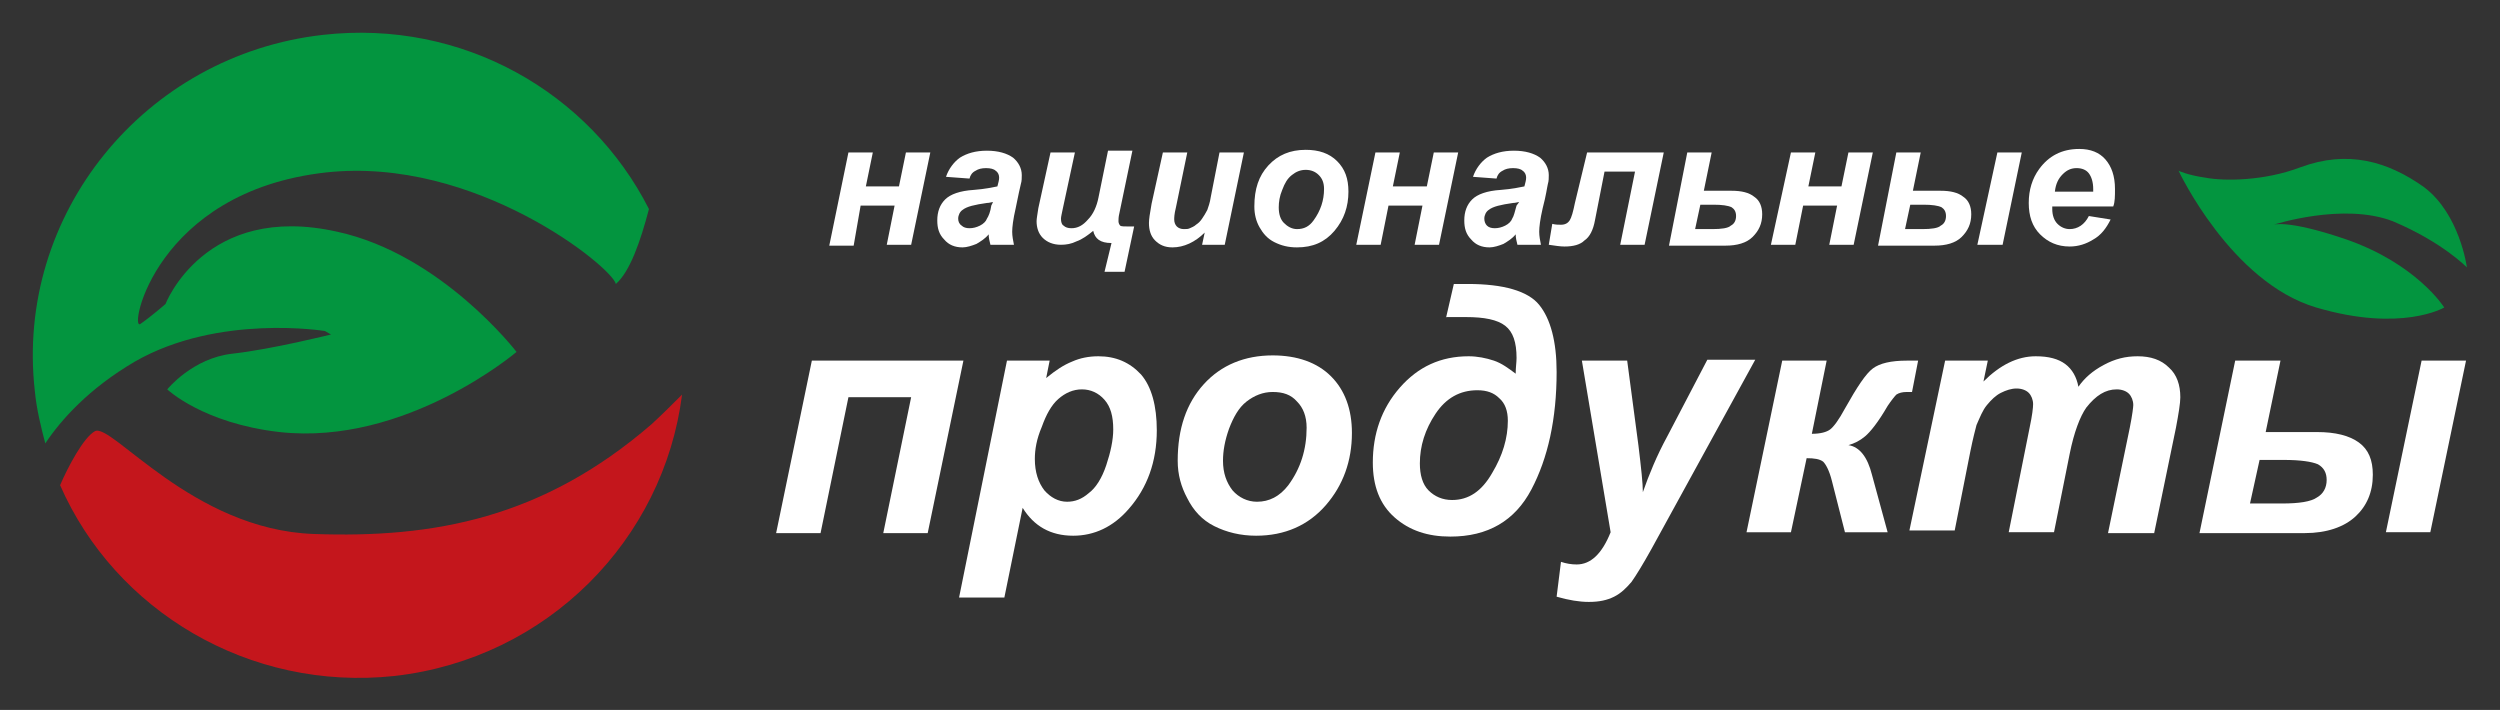 <?xml version="1.0" encoding="UTF-8"?> <!-- Generator: Adobe Illustrator 26.0.0, SVG Export Plug-In . SVG Version: 6.00 Build 0) --> <svg xmlns="http://www.w3.org/2000/svg" xmlns:xlink="http://www.w3.org/1999/xlink" id="Layer_1" x="0px" y="0px" viewBox="0 0 287 81.5" style="enable-background:new 0 0 287 81.5;" xml:space="preserve"><rect x="0" y="0" width="287" height="81.5" fill="#333333" stroke="none"/> <style type="text/css"> .st0{fill-rule:evenodd;clip-rule:evenodd;fill:#FFFFFF;} .st1{fill-rule:evenodd;clip-rule:evenodd;fill:#03953F;} .st2{fill:#03953F;} .st3{fill-rule:evenodd;clip-rule:evenodd;fill:none;stroke:#03953F;stroke-miterlimit:10;} .st4{fill-rule:evenodd;clip-rule:evenodd;fill:#C4161C;} .st5{fill:#FFFFFF;} </style> <g> <g> <path class="st1" d="M15.5,41.5C25.1,36,37.3,38,37.3,38l0.7,0.4c0,0-6.8,1.7-11.3,2.2c-4.6,0.5-7.5,4.1-7.5,4.1s4.1,3.9,12.9,4.9 c14.5,1.6,27.2-9.2,27.2-9.2s-8.6-11.2-20.6-13.8C23.5,23.2,19,34.9,19,34.9s-1.6,1.4-2.9,2.3C14.8,38,17.8,22,37.4,19.8 c17.2-1.9,32.9,10.9,33.3,12.8c1.6-1.4,2.8-4.8,3.8-8.6C67.7,10.6,53.1,2.2,37.1,4C16.6,6.3,1.7,24.6,4,44.9 c0.2,2.1,0.7,4.1,1.2,6C7,48.2,10.2,44.6,15.5,41.5z"></path> <path class="st4" d="M74.8,48.7C62.3,59.5,49.8,61.8,36,61.3c-13.9-0.5-23.2-12.8-25.1-11.8c-1.3,0.7-3.1,4.1-4,6.2 c6.3,14.4,21.7,23.7,38.4,21.9c17.6-2,30.9-15.7,33-32.3C77.2,46.4,76,47.6,74.8,48.7z"></path> </g> <g> <path class="st2" d="M283.2,30.7c0,0-0.8-6.1-4.9-9.2c-4.2-3-8.8-4.3-14.2-2.3c-4.2,1.6-8.8,1.6-10.9,1.2 c-2.1-0.3-3.1-0.8-3.1-0.8s6,12.8,15.8,15.7c9.8,2.9,14.7,0,14.7,0s-3.2-5.1-11.5-7.9c-6.5-2.2-8.1-1.6-8.1-1.6s8-2.6,13.7-0.4 C280.4,27.8,283.2,30.7,283.2,30.7z"></path> <g> <g> <path class="st5" d="M97.4,17.5h2.8l-0.8,3.9h3.8l0.8-3.9h2.8l-2.2,10.6h-2.8l0.9-4.5h-3.9L98,28.2h-2.8L97.4,17.5z"></path> <path class="st5" d="M111.3,20.5l-2.7-0.2c0.3-0.9,0.9-1.7,1.6-2.2c0.8-0.5,1.8-0.8,3.1-0.8c1.3,0,2.3,0.3,3,0.8 c0.6,0.5,1,1.2,1,2c0,0.3,0,0.7-0.1,1c-0.1,0.4-0.3,1.3-0.6,2.8c-0.3,1.3-0.4,2.2-0.4,2.7c0,0.5,0.1,1,0.2,1.5h-2.7 c-0.1-0.4-0.2-0.8-0.2-1.2c-0.4,0.5-0.9,0.8-1.4,1.1c-0.5,0.2-1.1,0.4-1.6,0.4c-0.9,0-1.6-0.3-2.1-0.9c-0.6-0.6-0.8-1.3-0.8-2.2 c0-1,0.3-1.8,0.9-2.4c0.6-0.6,1.7-1,3.3-1.1c1.3-0.1,2.2-0.3,2.7-0.4c0.1-0.4,0.2-0.7,0.2-1c0-0.3-0.1-0.6-0.4-0.8 c-0.2-0.2-0.6-0.3-1.1-0.3c-0.5,0-0.9,0.1-1.2,0.3C111.6,19.8,111.4,20.1,111.3,20.5z M114,23.2c-0.2,0-0.4,0.1-0.7,0.1 c-1.4,0.2-2.3,0.4-2.8,0.8c-0.3,0.2-0.5,0.6-0.5,1c0,0.3,0.1,0.6,0.4,0.8c0.2,0.2,0.5,0.3,0.9,0.3c0.4,0,0.8-0.1,1.2-0.3 c0.4-0.2,0.7-0.5,0.8-0.8c0.2-0.3,0.4-0.8,0.5-1.5L114,23.2z"></path> <path class="st5" d="M120.6,17.5h2.8L122,24c-0.1,0.5-0.2,0.9-0.2,1.1c0,0.4,0.1,0.7,0.3,0.8c0.2,0.2,0.5,0.3,0.9,0.3 c0.7,0,1.3-0.3,1.9-1c0.6-0.6,1-1.5,1.2-2.5l1.1-5.4h2.8l-1.5,7.2c-0.1,0.4-0.1,0.7-0.1,0.9c0,0.2,0.1,0.4,0.2,0.5 c0.1,0.1,0.5,0.1,1,0.1c0,0,0.2,0,0.6,0l-1.1,5.2h-2.3l0.8-3.3c-1.3,0-1.9-0.5-2.1-1.4c-0.6,0.5-1.3,1-1.9,1.2 c-0.6,0.3-1.2,0.4-1.8,0.4c-0.9,0-1.6-0.3-2.1-0.8c-0.5-0.5-0.7-1.2-0.7-1.9c0-0.3,0.1-0.8,0.2-1.5L120.6,17.5z"></path> <path class="st5" d="M133.5,17.5h2.8l-1.3,6.3c-0.2,0.8-0.2,1.2-0.2,1.4c0,0.3,0.1,0.6,0.3,0.8c0.2,0.2,0.5,0.3,0.8,0.3 c0.3,0,0.5,0,0.7-0.1c0.2-0.1,0.5-0.2,0.7-0.4c0.3-0.2,0.5-0.4,0.7-0.7c0.2-0.3,0.4-0.6,0.6-1c0.1-0.3,0.3-0.8,0.4-1.5l1-5.1 h2.8l-2.2,10.6h-2.6l0.3-1.4c-1.1,1.1-2.4,1.7-3.7,1.7c-0.9,0-1.5-0.3-2-0.8c-0.5-0.5-0.7-1.2-0.7-2c0-0.4,0.1-1.1,0.3-2.2 L133.5,17.5z"></path> <path class="st5" d="M144,23.7c0-2,0.5-3.5,1.6-4.7c1.1-1.2,2.5-1.8,4.3-1.8c1.5,0,2.7,0.4,3.6,1.3c0.9,0.9,1.3,2,1.3,3.5 c0,1.7-0.5,3.2-1.6,4.5c-1.1,1.3-2.5,1.9-4.3,1.9c-1,0-1.8-0.2-2.6-0.6c-0.8-0.4-1.3-1-1.7-1.7C144.2,25.4,144,24.6,144,23.7z M152,21.7c0-0.7-0.2-1.2-0.6-1.6c-0.4-0.4-0.9-0.6-1.5-0.6c-0.6,0-1.1,0.2-1.6,0.6c-0.5,0.4-0.8,0.9-1.1,1.7 c-0.3,0.7-0.4,1.4-0.4,2c0,0.8,0.2,1.4,0.6,1.8c0.4,0.4,0.9,0.7,1.5,0.7c0.8,0,1.4-0.3,1.9-1C151.6,24.2,152,23,152,21.7z"></path> <path class="st5" d="M157.9,17.5h2.8l-0.8,3.9h3.9l0.8-3.9h2.8l-2.2,10.6h-2.8l0.9-4.5h-3.9l-0.9,4.5h-2.8L157.9,17.5z"></path> <path class="st5" d="M171.8,20.5l-2.7-0.2c0.3-0.9,0.9-1.7,1.6-2.2c0.8-0.5,1.8-0.8,3.1-0.8c1.3,0,2.3,0.3,3,0.8 c0.6,0.5,1,1.2,1,2c0,0.3,0,0.7-0.1,1c-0.1,0.4-0.2,1.3-0.6,2.8c-0.3,1.3-0.4,2.2-0.4,2.7c0,0.5,0.1,1,0.2,1.5h-2.7 c-0.1-0.4-0.2-0.8-0.2-1.2c-0.4,0.5-0.9,0.8-1.4,1.1c-0.5,0.2-1.1,0.4-1.6,0.4c-0.9,0-1.6-0.3-2.1-0.9c-0.6-0.6-0.8-1.3-0.8-2.2 c0-1,0.3-1.8,0.9-2.4c0.6-0.6,1.7-1,3.3-1.1c1.3-0.1,2.2-0.3,2.7-0.4c0.1-0.4,0.2-0.7,0.2-1c0-0.3-0.1-0.6-0.4-0.8 c-0.2-0.2-0.6-0.3-1.1-0.3c-0.5,0-0.9,0.1-1.2,0.3C172.1,19.8,171.9,20.1,171.8,20.5z M174.4,23.2c-0.2,0-0.4,0.1-0.7,0.1 c-1.4,0.2-2.3,0.4-2.8,0.8c-0.3,0.2-0.5,0.6-0.5,1c0,0.3,0.1,0.6,0.3,0.8c0.2,0.2,0.5,0.3,0.9,0.3c0.4,0,0.8-0.1,1.2-0.3 c0.4-0.2,0.7-0.5,0.8-0.8c0.2-0.3,0.3-0.8,0.5-1.5L174.4,23.2z"></path> <path class="st5" d="M182.2,17.5h8.8l-2.2,10.6h-2.8l1.7-8.4h-3.5l-1.1,5.6c-0.2,1.1-0.6,1.9-1.2,2.3c-0.5,0.5-1.3,0.7-2.3,0.7 c-0.5,0-1.1-0.1-1.8-0.2l0.4-2.4c0.4,0.1,0.7,0.1,1,0.1c0.5,0,0.8-0.2,1-0.5c0.2-0.3,0.4-1,0.6-2L182.2,17.5z"></path> <path class="st5" d="M193.7,17.5h2.8l-0.9,4.4h3.2c1.1,0,2,0.2,2.6,0.7c0.6,0.4,0.9,1.1,0.9,2c0,1.1-0.4,1.9-1.1,2.6 c-0.7,0.7-1.8,1-3.1,1h-6.5L193.7,17.5z M194.6,26.3h2c1,0,1.8-0.1,2.1-0.4c0.4-0.2,0.6-0.6,0.6-1.1c0-0.5-0.2-0.8-0.5-1 c-0.4-0.2-1.1-0.3-2.1-0.3h-1.5L194.6,26.3z"></path> <path class="st5" d="M205.6,17.5h2.8l-0.8,3.9h3.8l0.8-3.9h2.8l-2.2,10.6H210l0.9-4.5H207l-0.9,4.5h-2.8L205.6,17.5z"></path> <path class="st5" d="M217.7,17.5h2.8l-0.9,4.4h3.2c1.1,0,2,0.2,2.6,0.7c0.6,0.4,0.9,1.1,0.9,2c0,1.1-0.4,1.9-1.1,2.6 c-0.7,0.7-1.8,1-3.1,1h-6.5L217.7,17.5z M218.7,26.3h2c1,0,1.8-0.1,2.1-0.4c0.4-0.2,0.6-0.6,0.6-1.1c0-0.5-0.2-0.8-0.5-1 c-0.4-0.2-1.1-0.3-2.1-0.3h-1.5L218.7,26.3z M229.3,17.5h2.8l-2.2,10.6H227L229.3,17.5z"></path> <path class="st5" d="M242.6,23.7h-7c0,0.1,0,0.2,0,0.3c0,0.7,0.2,1.3,0.6,1.7c0.4,0.4,0.9,0.6,1.4,0.6c0.9,0,1.7-0.5,2.2-1.5 l2.5,0.4c-0.5,1-1.1,1.8-2,2.3c-0.8,0.5-1.7,0.8-2.7,0.8c-1.4,0-2.5-0.5-3.4-1.4c-0.9-0.9-1.3-2.1-1.3-3.6 c0-1.5,0.4-2.8,1.2-3.9c1.1-1.5,2.6-2.3,4.6-2.3c1.3,0,2.3,0.4,3,1.2c0.7,0.8,1.1,1.9,1.1,3.4C242.8,22.5,242.8,23.2,242.6,23.7 z M240.3,22c0-0.1,0-0.2,0-0.3c0-0.8-0.2-1.4-0.5-1.8c-0.3-0.4-0.8-0.6-1.4-0.6c-0.6,0-1.1,0.2-1.6,0.7c-0.5,0.5-0.8,1.1-0.9,2 H240.3z"></path> </g> <g> <path class="st5" d="M93.2,41.4h17.4l-4.1,19.8h-5.1l3.2-15.6h-7.2l-3.2,15.6h-5.1L93.2,41.4z"></path> <path class="st5" d="M115.6,41.4h4.9l-0.4,2c1.1-0.9,2-1.5,3-1.9c0.9-0.4,1.9-0.6,3-0.6c2,0,3.6,0.7,4.9,2.1 c1.2,1.4,1.8,3.6,1.8,6.4c0,3.6-1.1,6.6-3.2,9c-1.8,2.1-4,3.1-6.4,3.1c-2.6,0-4.5-1.1-5.8-3.2l-2.1,10.3h-5.2L115.6,41.4z M118.8,52.7c0,1.5,0.4,2.7,1.1,3.6c0.7,0.8,1.6,1.3,2.6,1.3c0.9,0,1.7-0.3,2.5-1c0.8-0.6,1.5-1.7,2-3.2 c0.5-1.5,0.8-2.9,0.8-4.1c0-1.5-0.3-2.6-1-3.4c-0.7-0.8-1.6-1.2-2.6-1.2c-1,0-1.9,0.4-2.7,1.1c-0.8,0.7-1.4,1.8-1.9,3.2 C119,50.4,118.8,51.6,118.8,52.7z"></path> <path class="st5" d="M135.2,52.9c0-3.7,1-6.6,3-8.8c2-2.2,4.7-3.3,7.9-3.3c2.8,0,5.1,0.8,6.7,2.4c1.6,1.6,2.4,3.8,2.4,6.5 c0,3.2-1,6-3,8.3c-2,2.3-4.7,3.5-8,3.5c-1.8,0-3.4-0.4-4.8-1.1c-1.4-0.7-2.4-1.8-3.1-3.2C135.6,55.9,135.2,54.5,135.2,52.9z M150,49.1c0-1.3-0.4-2.3-1.1-3c-0.7-0.8-1.6-1.1-2.8-1.1c-1.1,0-2.1,0.4-3,1.1c-0.9,0.7-1.5,1.8-2,3.1 c-0.5,1.4-0.7,2.6-0.7,3.7c0,1.4,0.4,2.5,1.1,3.4c0.7,0.8,1.7,1.3,2.8,1.3c1.4,0,2.6-0.6,3.6-1.9C149.3,53.8,150,51.6,150,49.1z "></path> <path class="st5" d="M166,36.5l0.9-3.9h1.6c4.1,0,6.9,0.8,8.2,2.4c1.3,1.6,2,4.2,2,7.7c0,5.4-1,9.9-2.9,13.5 c-1.9,3.6-5,5.4-9.3,5.4c-2.6,0-4.7-0.7-6.4-2.2c-1.7-1.5-2.5-3.6-2.5-6.3c0-3.3,1-6.2,3.1-8.6c2.1-2.4,4.7-3.6,7.9-3.6 c1,0,2,0.2,2.9,0.5c0.9,0.3,1.7,0.9,2.5,1.5c0-0.7,0.1-1.3,0.1-1.8c0-1.8-0.4-3-1.3-3.7c-0.9-0.7-2.4-1-4.5-1H166z M169.6,44.8 c-2,0-3.6,0.9-4.8,2.7c-1.2,1.8-1.8,3.7-1.8,5.7c0,1.3,0.3,2.4,1,3.1c0.7,0.7,1.6,1.1,2.7,1.1c1.9,0,3.4-1,4.6-3.1 c1.2-2,1.8-4,1.8-6c0-1.1-0.3-2-1-2.6C171.5,45.1,170.7,44.8,169.6,44.8z"></path> <path class="st5" d="M181.6,41.4h5.2l1.3,9.8c0.3,2.5,0.5,4.3,0.5,5.3c0.7-2,1.6-4.2,2.8-6.4l4.6-8.8h5.5l-11.9,21.7 c-1,1.8-1.8,3.1-2.3,3.8c-0.6,0.7-1.2,1.3-2,1.7c-0.8,0.4-1.7,0.6-2.9,0.6c-1.1,0-2.3-0.2-3.7-0.6l0.5-4 c0.6,0.2,1.2,0.3,1.8,0.3c1.6,0,2.9-1.2,3.9-3.7L181.6,41.4z"></path> <path class="st5" d="M204.6,41.4h5.1l-1.7,8.4c1,0,1.7-0.2,2.1-0.5c0.4-0.3,1-1.1,1.7-2.4c1.4-2.5,2.4-4,3.2-4.6 c0.8-0.6,2.1-0.9,3.9-0.9h1.3l-0.7,3.6h-0.6c-0.5,0-0.9,0.1-1.2,0.3c-0.2,0.2-0.6,0.7-1,1.3c-1.1,1.9-2,3-2.6,3.5 c-0.6,0.5-1.2,0.8-1.9,1c1.3,0.2,2.2,1.4,2.7,3.4l1.8,6.6h-4.9l-1.5-5.9c-0.3-1.2-0.7-1.9-1-2.2c-0.4-0.3-1-0.4-1.9-0.4 l-1.8,8.5h-5.1L204.6,41.4z"></path> <path class="st5" d="M223.3,41.4h4.9l-0.5,2.4c1.9-1.9,3.9-2.9,6-2.9c1.5,0,2.6,0.3,3.4,0.9c0.8,0.6,1.3,1.5,1.5,2.6 c0.7-1,1.6-1.8,2.9-2.5c1.3-0.7,2.5-1,3.9-1c1.5,0,2.7,0.4,3.6,1.3c0.9,0.8,1.3,2,1.3,3.4c0,0.7-0.2,1.9-0.5,3.5l-2.5,12.1H242 l2.5-12.1c0.3-1.5,0.4-2.4,0.4-2.6c0-0.5-0.2-1-0.5-1.3c-0.3-0.3-0.8-0.5-1.4-0.5c-1.3,0-2.4,0.7-3.5,2.1 c-0.7,1-1.4,2.8-1.9,5.3l-1.8,9h-5.2l2.4-12c0.3-1.4,0.4-2.3,0.4-2.7c0-0.5-0.2-1-0.5-1.3c-0.3-0.3-0.8-0.5-1.4-0.5 c-0.6,0-1.2,0.2-1.8,0.5c-0.6,0.3-1.1,0.8-1.6,1.4c-0.5,0.6-0.8,1.4-1.2,2.3c-0.1,0.4-0.4,1.5-0.7,3l-1.8,9.1h-5.2L223.3,41.4z"></path> <path class="st5" d="M256.6,41.4h5.2l-1.7,8.2h5.9c2.1,0,3.7,0.4,4.8,1.2c1.1,0.8,1.6,2,1.6,3.7c0,2-0.7,3.6-2,4.8 c-1.3,1.2-3.3,1.9-5.8,1.9h-12.1L256.6,41.4z M258.3,57.8h3.7c1.9,0,3.3-0.2,4-0.7c0.7-0.4,1.1-1.1,1.1-2c0-0.8-0.3-1.4-1-1.8 c-0.7-0.3-2-0.5-3.9-0.5h-2.8L258.3,57.8z M278,41.4h5.1L279,61.1h-5.1L278,41.4z"></path> </g> </g> </g> </g> </svg> 